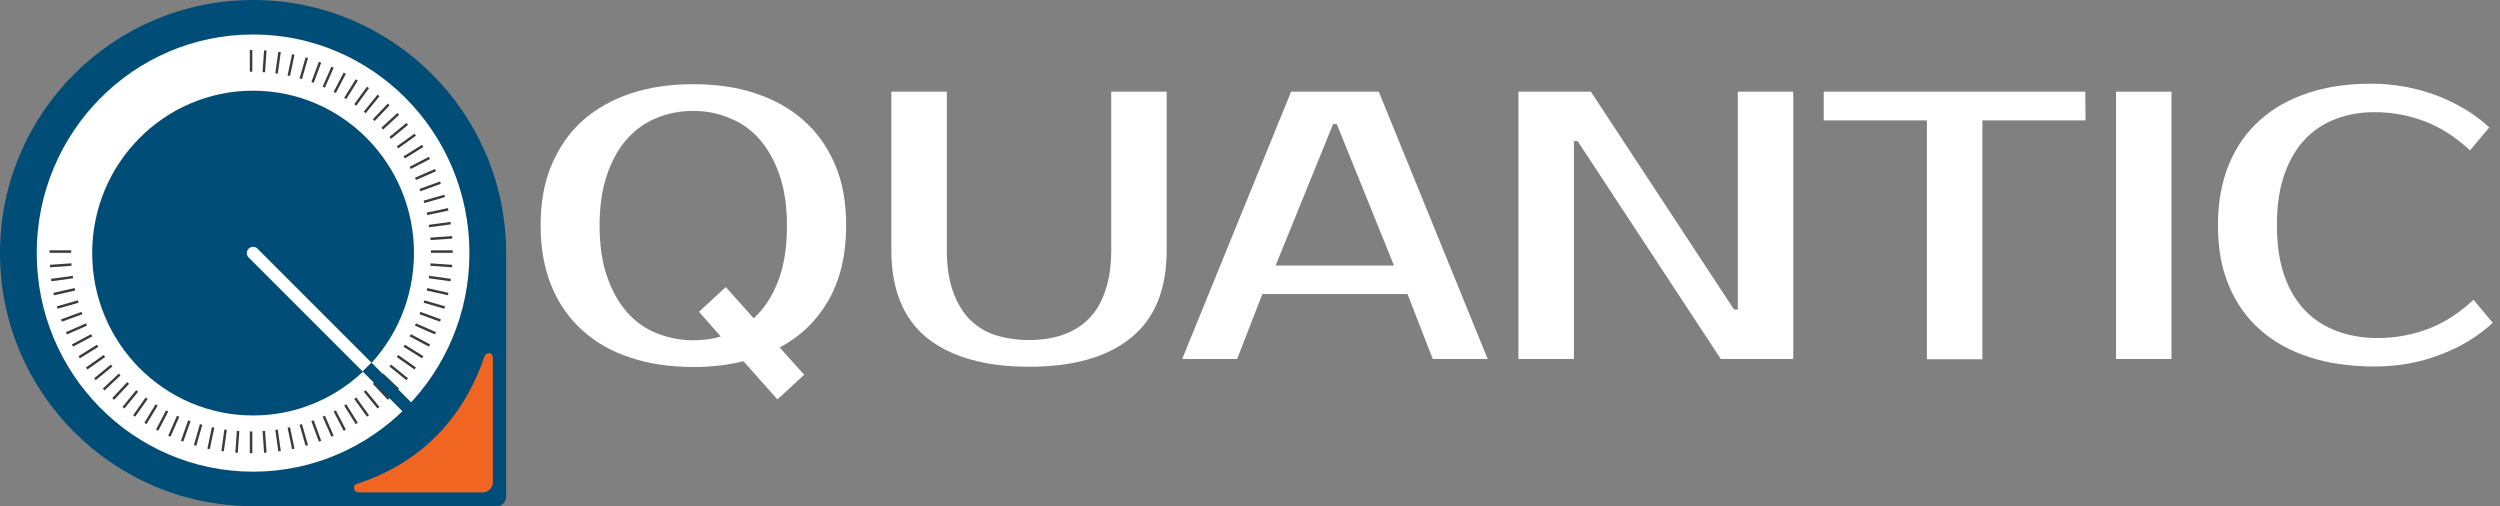 <?xml version="1.0" encoding="utf-8"?>
<!-- Generator: Adobe Illustrator 28.0.0, SVG Export Plug-In . SVG Version: 6.00 Build 0)  -->
<svg version="1.1" id="Layer_1" xmlns="http://www.w3.org/2000/svg" xmlns:xlink="http://www.w3.org/1999/xlink" x="0px" y="0px"
	 viewBox="0 0 1000.7 202.6" style="enable-background:new 0 0 1000.7 202.6;" xml:space="preserve">
<rect x="0" y="0" width="1000.7" height="202.6" fill="#808080" stroke="none"/>
<style type="text/css">
	.st0{fill:#004D78;}
	.st1{fill:#FFFFFF;}
	.st2{fill:none;}
	.st3{fill:#F16523;}
	.st4{fill:none;stroke:#FFFFFF;stroke-width:5;stroke-linecap:round;stroke-miterlimit:10;}
	.st5{fill:none;stroke:#3B3B3B;stroke-miterlimit:10;}
	.st6{fill:none;stroke:#004D78;stroke-width:5;stroke-miterlimit:10;}
</style>
<path class="st0" d="M202.6,101.3c0,26.9,0,63.6,0,96.9c0,1.4-0.3,4.4-4.1,4.4h-97.2C45.4,202.6,0,157.3,0,101.3S45.4,0,101.3,0
	S202.6,45.4,202.6,101.3z"/>
<ellipse class="st1" cx="101.3" cy="101.3" rx="86.6" ry="87.5"/>
<path class="st2" d="M164.4,101.4c0,35.1-28.1,63.5-62.9,63.5s-62.9-28.4-62.9-63.5s28.1-63.5,62.9-63.5S164.4,66.3,164.4,101.4z"/>
<ellipse class="st0" cx="101.3" cy="101.3" rx="64.4" ry="65"/>
<path class="st3" d="M193.7,143.3c-8.6,24.8-26,42.4-50.9,50.4c-1.1,0.4-1.1,1.2-1.1,1.6c0,2.1,2.2,1.8,3.9,1.8h47.6
	c2.3,0,4.1-1.9,4.1-4.1v-47.6c0-1.3,0.2-3.9-1.2-4C194.3,141.3,194.1,142.4,193.7,143.3L193.7,143.3z"/>
<line class="st4" x1="101.3" y1="101.3" x2="155.9" y2="155.9"/>
<line class="st5" x1="100.5" y1="20" x2="100.5" y2="28.7"/>
<line class="st5" x1="106.2" y1="20.2" x2="105.6" y2="28.9"/>
<line class="st5" x1="111.9" y1="20.8" x2="110.7" y2="29.4"/>
<line class="st5" x1="117.4" y1="21.8" x2="115.6" y2="30.3"/>
<line class="st5" x1="122.8" y1="23.1" x2="120.4" y2="31.5"/>
<line class="st5" x1="128.1" y1="24.9" x2="125.1" y2="33"/>
<line class="st5" x1="133.1" y1="26.9" x2="129.6" y2="34.9"/>
<line class="st5" x1="138" y1="29.3" x2="134" y2="37"/>
<line class="st5" x1="142.8" y1="32" x2="138.2" y2="39.4"/>
<line class="st5" x1="147.3" y1="35" x2="142.2" y2="42"/>
<line class="st5" x1="151.5" y1="38.2" x2="146" y2="45"/>
<line class="st5" x1="155.6" y1="41.8" x2="149.6" y2="48.1"/>
<line class="st5" x1="159.4" y1="45.6" x2="153" y2="51.5"/>
<line class="st5" x1="163" y1="49.6" x2="156.2" y2="55.2"/>
<line class="st5" x1="166.2" y1="53.9" x2="159.1" y2="59"/>
<line class="st5" x1="169.2" y1="58.4" x2="161.8" y2="63"/>
<line class="st5" x1="171.9" y1="63.2" x2="164.2" y2="67.2"/>
<line class="st5" x1="174.3" y1="68.1" x2="166.3" y2="71.6"/>
<line class="st5" x1="176.3" y1="73.1" x2="168.1" y2="76.1"/>
<line class="st5" x1="178" y1="78.4" x2="169.7" y2="80.8"/>
<line class="st5" x1="179.4" y1="83.8" x2="170.9" y2="85.6"/>
<line class="st5" x1="180.4" y1="89.3" x2="171.7" y2="90.5"/>
<line class="st5" x1="181" y1="95" x2="172.3" y2="95.6"/>
<line class="st5" x1="181.2" y1="100.7" x2="172.5" y2="100.7"/>
<line class="st5" x1="181" y1="106.5" x2="172.3" y2="105.9"/>
<line class="st5" x1="180.4" y1="112.1" x2="171.7" y2="110.9"/>
<line class="st5" x1="179.4" y1="117.7" x2="170.9" y2="115.8"/>
<line class="st5" x1="178" y1="123.1" x2="169.7" y2="120.7"/>
<line class="st5" x1="176.3" y1="128.3" x2="168.1" y2="125.3"/>
<line class="st5" x1="174.3" y1="133.4" x2="166.3" y2="129.9"/>
<line class="st5" x1="171.9" y1="138.3" x2="164.2" y2="134.2"/>
<line class="st5" x1="169.2" y1="143" x2="161.8" y2="138.4"/>
<line class="st5" x1="166.2" y1="147.5" x2="159.1" y2="142.5"/>
<line class="st5" x1="163" y1="151.8" x2="156.2" y2="146.3"/>
<line class="st5" x1="159.4" y1="155.9" x2="153" y2="149.9"/>
<line class="st5" x1="155.6" y1="159.7" x2="149.6" y2="153.3"/>
<line class="st5" x1="151.5" y1="163.2" x2="146" y2="156.5"/>
<line class="st5" x1="147.3" y1="166.5" x2="142.2" y2="159.4"/>
<line class="st5" x1="142.8" y1="169.5" x2="138.2" y2="162.1"/>
<line class="st5" x1="138" y1="172.2" x2="134" y2="164.5"/>
<line class="st5" x1="133.1" y1="174.6" x2="129.6" y2="166.6"/>
<line class="st5" x1="128.1" y1="176.6" x2="125.1" y2="168.4"/>
<line class="st5" x1="122.8" y1="178.3" x2="120.4" y2="169.9"/>
<line class="st5" x1="117.4" y1="179.7" x2="115.6" y2="171.1"/>
<line class="st5" x1="111.9" y1="180.6" x2="110.7" y2="172"/>
<line class="st5" x1="106.2" y1="181.2" x2="105.6" y2="172.5"/>
<line class="st5" x1="100.5" y1="181.4" x2="100.5" y2="172.7"/>
<line class="st5" x1="94.7" y1="181.2" x2="95.3" y2="172.5"/>
<line class="st5" x1="89.1" y1="180.6" x2="90.3" y2="172"/>
<line class="st5" x1="83.5" y1="179.7" x2="85.3" y2="171.1"/>
<line class="st5" x1="78.1" y1="178.3" x2="80.5" y2="169.9"/>
<line class="st5" x1="72.9" y1="176.6" x2="75.8" y2="168.4"/>
<line class="st5" x1="67.8" y1="174.6" x2="71.3" y2="166.6"/>
<line class="st5" x1="62.9" y1="172.2" x2="66.9" y2="164.5"/>
<line class="st5" x1="58.2" y1="169.5" x2="62.7" y2="162.1"/>
<line class="st5" x1="53.7" y1="166.5" x2="58.7" y2="159.4"/>
<line class="st5" x1="49.4" y1="163.2" x2="54.9" y2="156.5"/>
<line class="st5" x1="45.3" y1="159.7" x2="51.3" y2="153.3"/>
<line class="st5" x1="41.5" y1="155.9" x2="47.9" y2="149.9"/>
<line class="st5" x1="38" y1="151.8" x2="44.7" y2="146.3"/>
<line class="st5" x1="34.7" y1="147.5" x2="41.8" y2="142.5"/>
<line class="st5" x1="31.7" y1="143" x2="39.1" y2="138.4"/>
<line class="st5" x1="29" y1="138.3" x2="36.7" y2="134.2"/>
<line class="st5" x1="26.6" y1="133.4" x2="34.6" y2="129.9"/>
<line class="st5" x1="24.6" y1="128.3" x2="32.8" y2="125.3"/>
<line class="st5" x1="22.9" y1="123.1" x2="31.3" y2="120.7"/>
<line class="st5" x1="21.5" y1="117.7" x2="30" y2="115.8"/>
<line class="st5" x1="20.5" y1="112.1" x2="29.2" y2="110.9"/>
<line class="st5" x1="20" y1="106.5" x2="28.6" y2="105.9"/>
<line class="st5" x1="19.8" y1="100.7" x2="28.5" y2="100.7"/>
<line class="st6" x1="146.9" y1="146.9" x2="166.5" y2="166.5"/>
<path class="st1" d="M277.5,33.7c9.2,0,17.5,1.2,25,3.7c7.5,2.5,13.9,6.1,19.3,10.9c5.4,4.8,9.5,10.7,12.5,17.7
	c3,7,4.4,15.1,4.4,24.3c0,11.7-2.4,21.7-7,29.8c-4.7,8.2-11.2,14.5-19.6,19l9.8,10.9l-10.7,9.9l-13.6-15.3c-6.1,1.5-12.8,2.3-20,2.3
	c-9.2,0-17.5-1.2-25.1-3.7c-7.5-2.4-14-6.1-19.3-10.9c-5.4-4.8-9.5-10.7-12.4-17.7c-2.9-7-4.4-15.1-4.4-24.3s1.4-17.3,4.4-24.3
	s7-12.9,12.4-17.7c5.4-4.8,11.8-8.4,19.3-10.9S268.3,33.7,277.5,33.7L277.5,33.7z M277.5,44.4c-5.2,0-10.1,0.9-14.6,2.8
	c-4.5,1.8-8.5,4.6-11.9,8.4s-6,8.5-8,14.3s-3,12.6-3,20.4s1,14.7,3,20.4c2,5.8,4.7,10.5,8,14.3c3.4,3.8,7.3,6.6,11.9,8.4
	c4.5,1.8,9.4,2.8,14.6,2.8c4,0,7.6-0.5,11-1.5l-8.7-9.9l10.7-9.9l11.2,12.5c4.1-3.7,7.3-8.6,9.7-14.7c2.4-6.1,3.6-13.6,3.6-22.3
	c0-7.8-1-14.7-3-20.4c-2-5.8-4.7-10.5-8-14.3c-3.4-3.8-7.3-6.6-11.9-8.4C287.5,45.3,282.6,44.4,277.5,44.4L277.5,44.4z"/>
<path class="st1" d="M412,136.1c5,0,9.5-0.7,13.5-2.1c4-1.4,7.5-3.5,10.3-6.4c2.9-2.9,5.1-6.6,6.6-11.2c1.6-4.5,2.4-10,2.4-16.3
	V36.7h22.2v63.5c0,15.7-4.8,27.4-14.4,35.1c-9.6,7.7-23.1,11.5-40.7,11.5s-31.2-3.9-40.8-11.5c-9.5-7.7-14.3-19.4-14.3-35.1V36.7
	h22.2v63.5c0,6.3,0.8,11.8,2.4,16.3c1.6,4.5,3.8,8.3,6.6,11.2c2.9,2.9,6.3,5.1,10.3,6.4C402.5,135.4,407,136.1,412,136.1L412,136.1z
	"/>
<path class="st1" d="M551.9,36.7l43.6,107h-22l-10.1-26h-58.1l-10.1,26h-22l43.6-107L551.9,36.7L551.9,36.7z M510.6,106.3H558
	l-22.9-56.6h-1.5L510.6,106.3L510.6,106.3z"/>
<path class="st1" d="M717.8,36.7v107h-29l-57.3-87.2h-1.5v87.2h-22.2v-107h29l57.3,87.2h1.5V36.7H717.8z"/>
<path class="st1" d="M834.8,48.2h-41.3v95.6h-22.2V48.2h-41.3V36.7h104.7L834.8,48.2L834.8,48.2z"/>
<path class="st1" d="M869.2,143.7H847v-107h22.2V143.7L869.2,143.7z"/>
<path class="st1" d="M951.8,135.3c6.9,0,13.6-1.2,20-3.6s12.5-6.3,18.3-11.7l7.7,9.2c-5.8,5.4-12.8,9.7-21.1,12.8
	c-8.3,3.2-17,4.7-26.3,4.7s-18.2-1.2-25.9-3.7s-14.3-6.1-19.7-10.9c-5.5-4.8-9.7-10.7-12.6-17.7c-3-7-4.4-15.1-4.4-24.3
	s1.5-17.3,4.4-24.3s7-12.9,12.4-17.7c5.3-4.8,11.8-8.4,19.3-10.9c7.5-2.5,15.9-3.7,25.1-3.7s18,1.6,26.3,4.7
	c8.3,3.2,15.3,7.4,21.1,12.8l-7.7,9.2c-5.8-5.4-11.9-9.3-18.3-11.7c-6.4-2.4-13-3.6-20-3.6c-5.5,0-10.7,0.9-15.4,2.7
	c-4.8,1.8-8.9,4.5-12.4,8.2c-3.5,3.7-6.2,8.3-8.2,14c-2,5.7-3,12.4-3,20.3s1,14.6,3,20.3s4.8,10.3,8.4,14c3.6,3.7,7.9,6.4,12.8,8.2
	C940.4,134.4,945.9,135.3,951.8,135.3L951.8,135.3z"/>
</svg>
